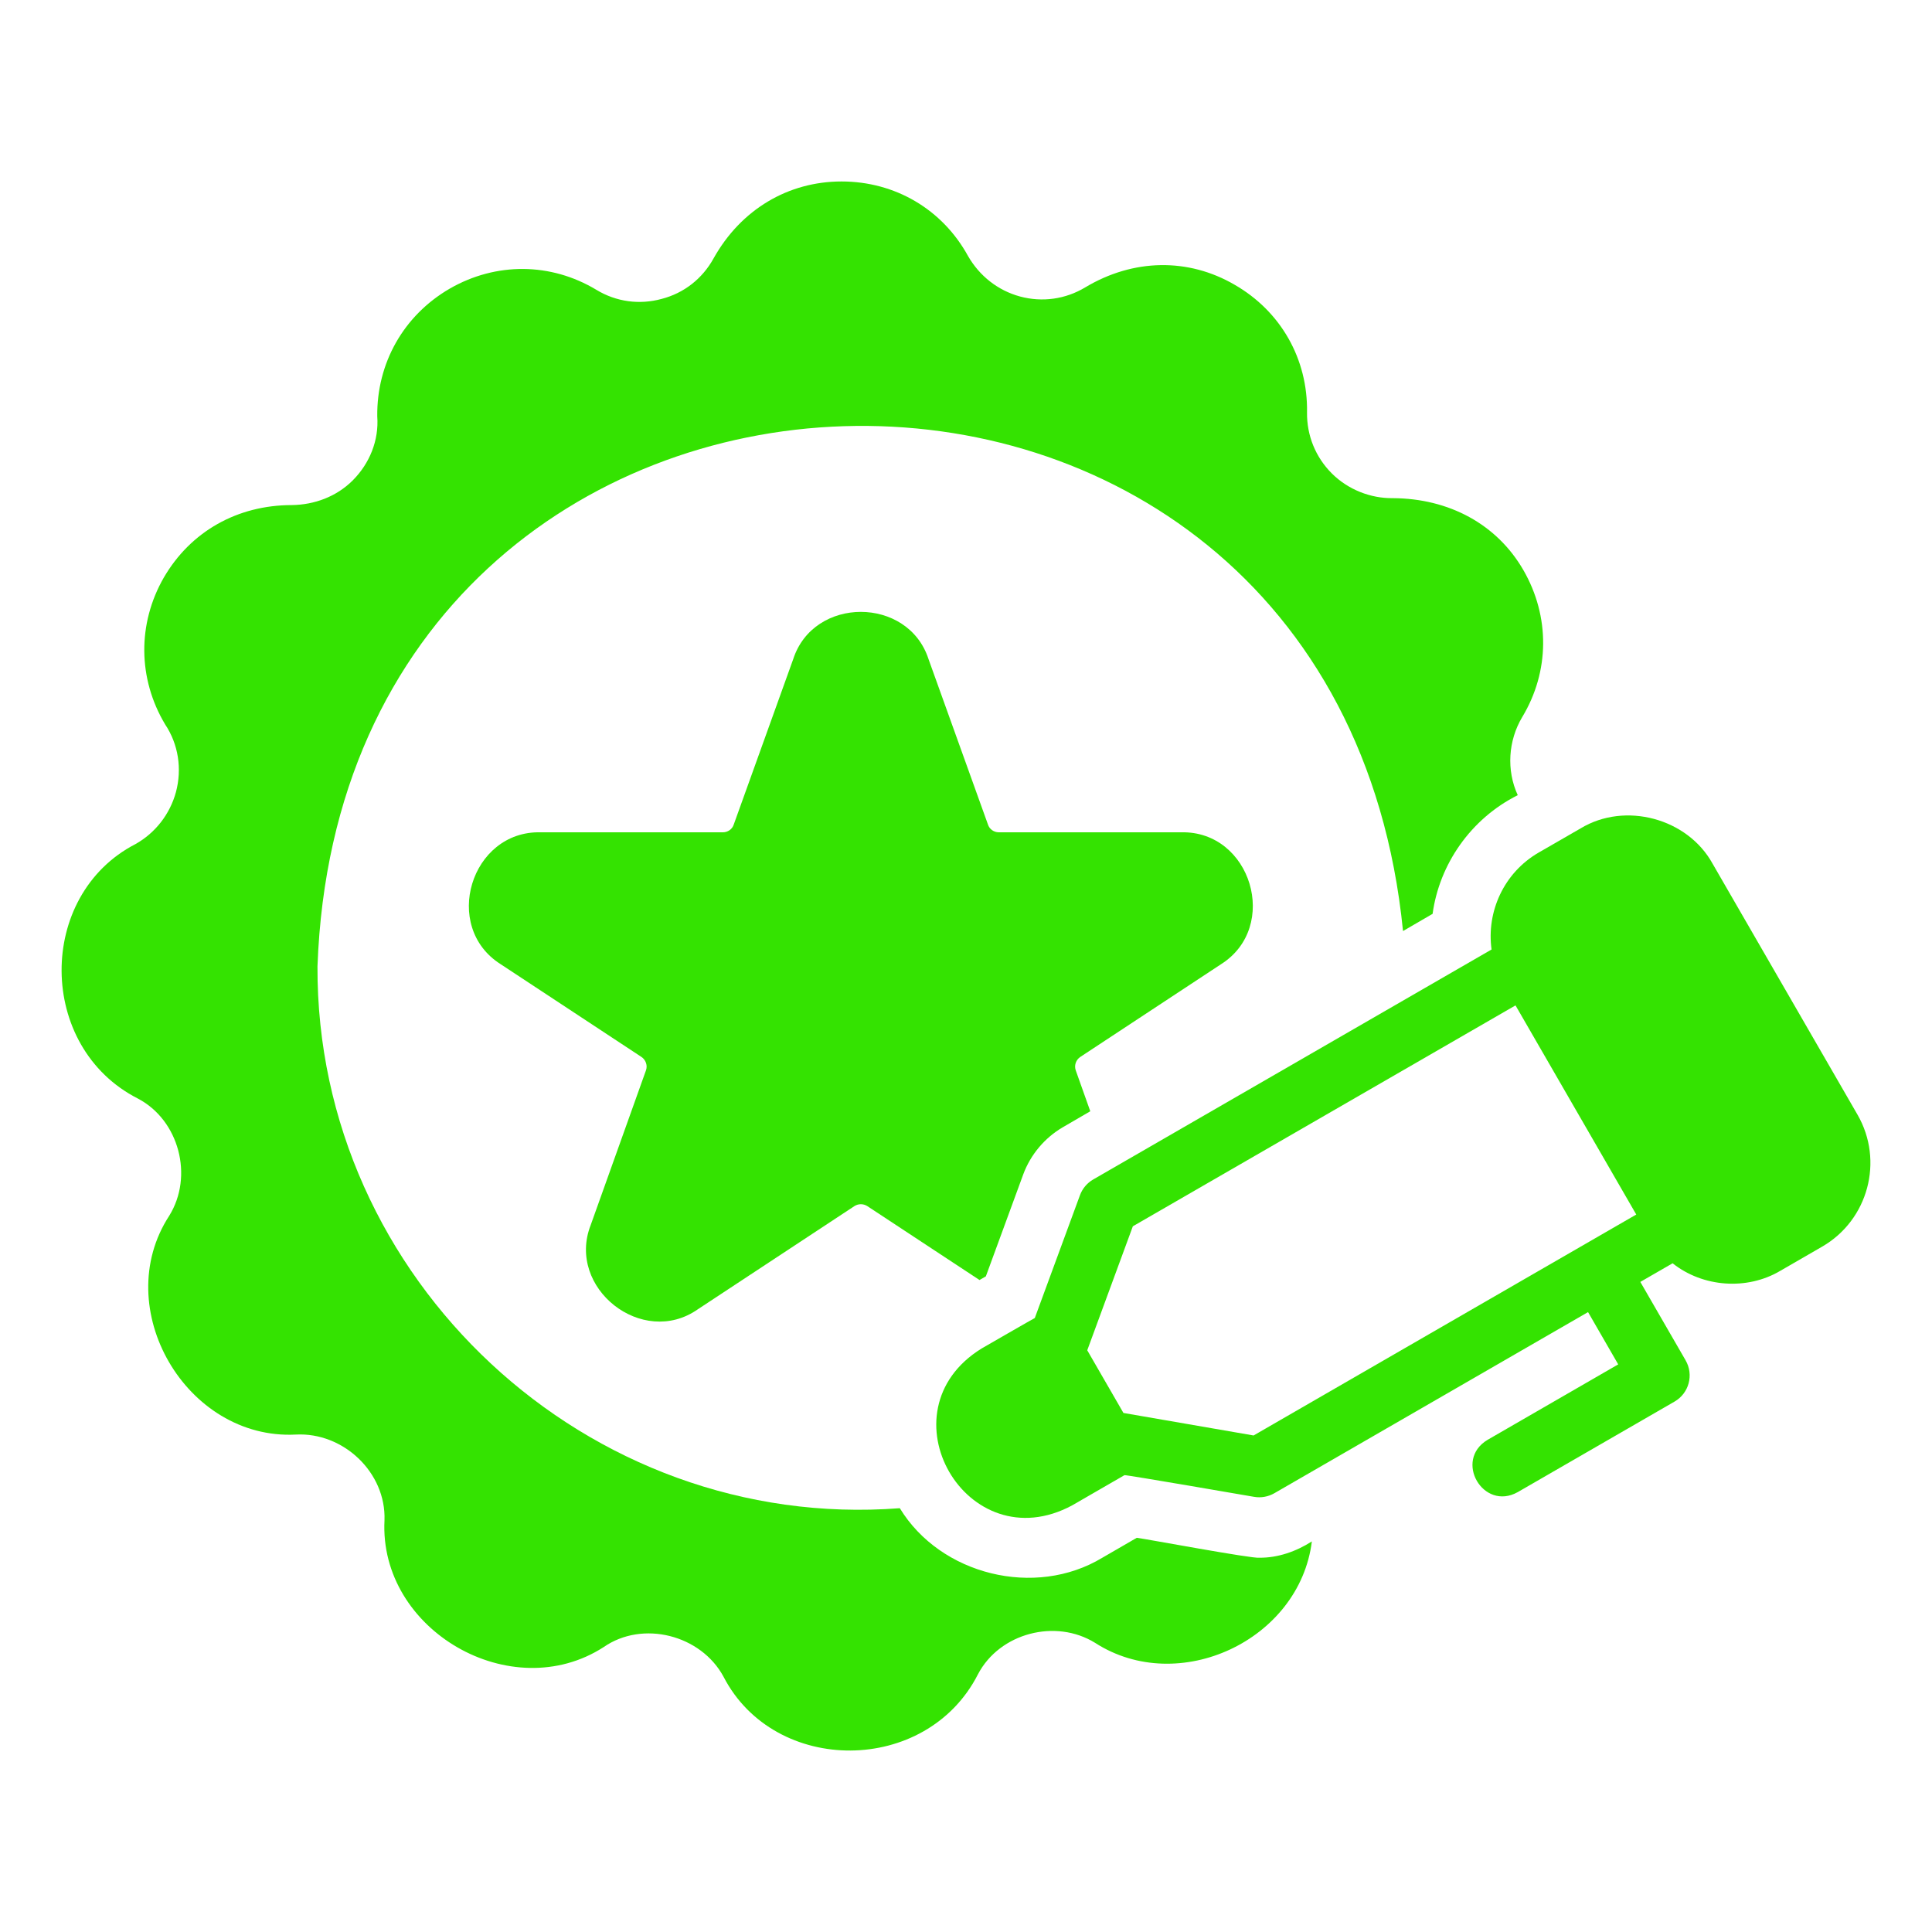 <svg width="70" height="70" viewBox="0 0 70 70" fill="none" xmlns="http://www.w3.org/2000/svg">
<path d="M41.188 55.717L39.941 56.439C37.504 57.914 34.074 57.063 32.602 54.645C21.283 55.514 11.454 46.355 11.503 35.013C12.424 9.67 48.327 8.592 50.834 33.733L51.906 33.11C52.149 31.323 53.281 29.666 54.991 28.811C54.575 27.907 54.644 26.832 55.155 25.978C56.15 24.327 56.161 22.336 55.199 20.663C54.236 18.989 52.497 18.06 50.463 18.049C49.664 18.06 48.844 17.742 48.253 17.152C47.663 16.561 47.345 15.774 47.356 14.942C47.389 13.006 46.405 11.278 44.731 10.316C43.058 9.342 41.067 9.364 39.317 10.414C38.606 10.841 37.764 10.961 36.955 10.742C36.156 10.524 35.489 9.999 35.074 9.277C34.144 7.581 32.427 6.575 30.491 6.575C28.566 6.575 26.849 7.581 25.853 9.364C25.448 10.097 24.781 10.622 23.972 10.83C23.174 11.049 22.331 10.939 21.61 10.502C19.958 9.506 17.967 9.495 16.294 10.458C14.62 11.431 13.647 13.159 13.669 15.085C13.733 15.958 13.392 16.79 12.783 17.403C12.192 17.994 11.394 18.289 10.574 18.3C8.605 18.3 6.909 19.252 5.936 20.925C4.974 22.599 4.995 24.589 5.98 26.241C6.463 26.962 6.601 27.857 6.374 28.702C6.155 29.5 5.63 30.178 4.908 30.583C1.318 32.437 1.332 37.938 4.996 39.803C6.49 40.587 7.02 42.614 6.133 44.047C3.955 47.393 6.744 52.179 10.716 51.977C12.442 51.885 13.992 53.352 13.931 55.083C13.725 59.068 18.528 61.839 21.872 59.677C23.288 58.694 25.397 59.236 26.214 60.749C28.068 64.337 33.57 64.326 35.434 60.661C36.218 59.166 38.246 58.637 39.678 59.524C42.705 61.475 47.083 59.433 47.531 55.849C46.964 56.212 46.299 56.446 45.628 56.439C45.379 56.48 41.539 55.761 41.188 55.717Z" fill="#34E301"/>
<path d="M44.239 34.936C46.381 33.583 45.332 30.096 42.795 30.156H36.189C36.014 30.156 35.85 30.047 35.795 29.872L33.641 23.878C32.9 21.603 29.482 21.598 28.741 23.878C28.741 23.878 26.586 29.872 26.586 29.872C26.531 30.047 26.367 30.156 26.192 30.156H19.586C17.057 30.097 15.993 33.581 18.142 34.936C18.142 34.936 23.239 38.294 23.239 38.294C23.403 38.403 23.469 38.611 23.403 38.786L21.402 44.386C20.512 46.666 23.275 48.848 25.285 47.437C25.285 47.438 30.961 43.697 30.961 43.697C31.103 43.609 31.278 43.609 31.42 43.697L35.489 46.377L35.719 46.245L37.075 42.548C37.337 41.837 37.852 41.225 38.508 40.842L39.503 40.263L38.978 38.786C38.913 38.611 38.978 38.403 39.142 38.294L44.239 34.936Z" fill="#34E301"/>
<path d="M62.051 31.294C61.144 29.646 58.881 29.038 57.27 30.013L55.754 30.887C54.486 31.619 53.853 33.032 54.042 34.402L39.608 42.735C39.387 42.863 39.217 43.065 39.129 43.305L37.493 47.754C37.461 47.765 35.566 48.858 35.566 48.858C31.876 51.137 35.028 56.598 38.847 54.542C38.847 54.542 40.742 53.448 40.742 53.448C40.768 53.425 45.438 54.233 45.438 54.233C45.689 54.277 45.949 54.23 46.171 54.103L57.538 47.54L58.631 49.434L53.896 52.169C52.661 52.91 53.737 54.761 54.989 54.063C54.989 54.063 60.672 50.782 60.672 50.782C61.196 50.48 61.375 49.811 61.073 49.288L59.432 46.446L60.602 45.771C61.692 46.639 63.295 46.761 64.504 46.044L66.02 45.168C67.69 44.203 68.265 42.058 67.301 40.387L62.051 31.294ZM45.42 52.01L40.704 51.194L39.393 48.923L41.045 44.431L54.91 36.427C55.294 37.09 58.807 43.177 59.285 44.005L45.42 52.01Z" fill="#34E301"/>
</svg>

